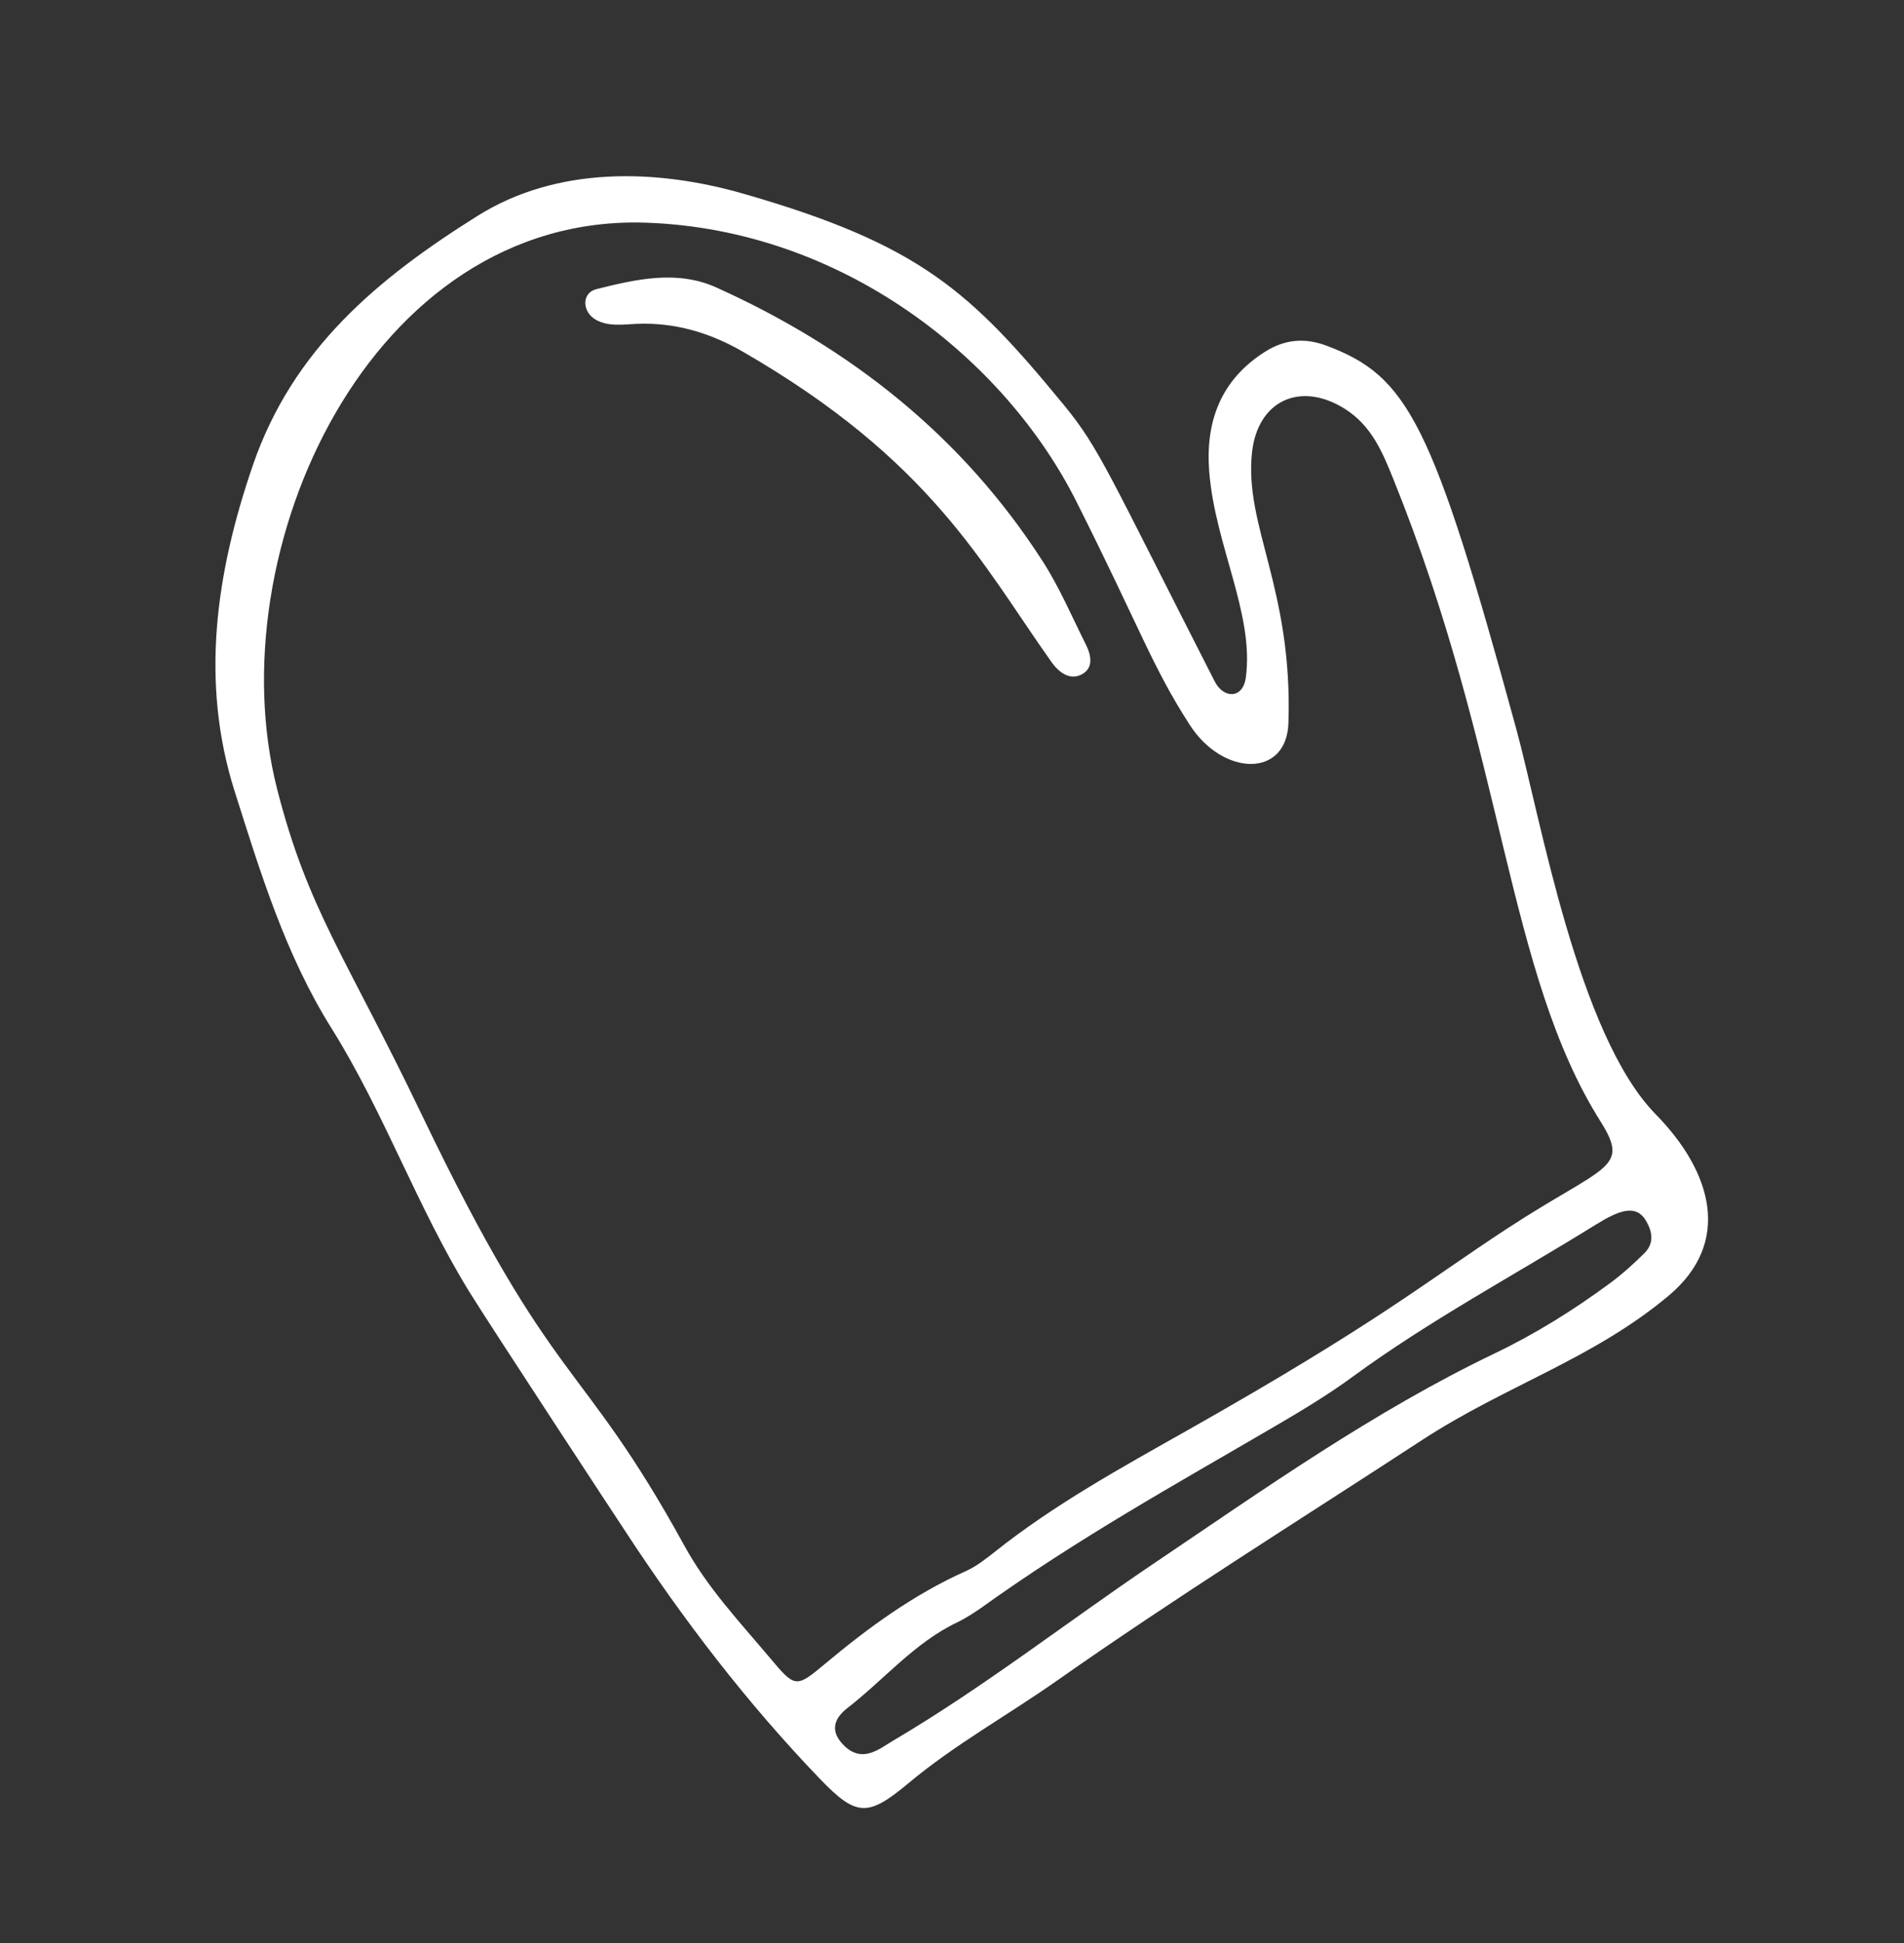 <?xml version="1.0" encoding="utf-8"?>
<!-- Generator: Adobe Illustrator 15.0.0, SVG Export Plug-In  -->
<!DOCTYPE svg PUBLIC "-//W3C//DTD SVG 1.1//EN" "http://www.w3.org/Graphics/SVG/1.1/DTD/svg11.dtd">
<svg version="1.1"
	 xmlns="http://www.w3.org/2000/svg" xmlns:xlink="http://www.w3.org/1999/xlink" xmlns:a="http://ns.adobe.com/AdobeSVGViewerExtensions/3.0/"
	 x="0px" y="0px" width="49px" height="50px" viewBox="-5.544 -4.535 49 50" enable-background="new -5.544 -4.535 49 50"
	 xml:space="preserve">
<rect x="-5.544" y="-4.535" width="49" height="50" fill="#333333" stroke="none"/>
<defs>
</defs>
<path fill="#FFFFFF" d="M6.534,28.707c-1.346-2.186-2.193-4.619-3.548-6.783c-1.187-1.896-1.83-4.01-2.49-6.092
	c-0.891-2.807-0.487-5.617,0.467-8.393c1.028-2.992,3.208-4.805,5.785-6.42c2.047-1.283,4.601-1.215,6.851-0.566
	c4.534,1.305,5.832,2.508,8.242,5.441c0.914,1.115,1.133,1.733,3.877,7.109c0.228,0.443,0.725,0.453,0.8-0.105
	c0.22-1.631-0.792-3.396-0.942-5.293c-0.102-1.287,0.292-2.361,1.432-3.086c0.504-0.32,1.02-0.369,1.576-0.162
	c2.112,0.786,2.734,1.967,4.891,9.856c0.625,2.286,1.586,7.88,3.59,9.925c1.479,1.51,1.953,3.311,0.336,4.668
	c-1.948,1.633-4.199,2.314-6.344,3.714c-3.143,2.052-6.331,4.038-9.4,6.194c-1.266,0.89-2.628,1.641-3.822,2.639
	c-1.049,0.875-1.34,0.862-2.28-0.114c-1.878-1.954-3.521-4.099-5.004-6.366C10.411,34.665,7.042,29.532,6.534,28.707z
	 M33.265,27.066c2.484-1.621,3.153-1.514,2.389-2.729c-2.443-3.871-2.445-9.368-5.338-16.539c-0.284-0.705-0.566-1.383-1.255-1.815
	c-1.142-0.716-2.239-0.208-2.384,1.125c-0.206,1.899,1.051,3.503,0.937,6.966c-0.047,1.413-1.683,1.371-2.538,0.047
	c-0.973-1.51-1.26-2.449-2.922-5.756c-1.842-3.664-5.998-6.988-11.055-7.169C3.978,0.941,0.032,9.661,1.586,15.763
	c0.794,3.114,1.778,4.331,3.708,8.354c3.472,7.237,4.07,6.198,6.787,11.146c0.584,1.062,1.413,1.943,2.188,2.863
	c0.645,0.769,0.668,0.783,1.411,0.162c1.12-0.938,2.287-1.791,3.629-2.392c0.271-0.121,0.514-0.312,0.749-0.498
	c1.536-1.222,3.252-2.163,4.949-3.122C29.949,29.483,31.112,28.472,33.265,27.066z M19.661,36.873
	c-0.051,0.031-0.297,0.209-0.566,0.338c-1.107,0.526-1.884,1.475-2.83,2.207c-0.309,0.238-0.457,0.545-0.153,0.895
	c0.499,0.576,0.966,0.158,1.322-0.051c2.329-1.373,4.458-3.04,6.694-4.549c2.861-1.929,5.676-3.926,8.801-5.424
	c1.039-0.498,2.019-1.109,2.947-1.793c0.32-0.236,0.621-0.505,0.903-0.787c0.247-0.246,0.206-0.542,0.04-0.826
	c-0.263-0.447-0.707-0.269-1.311,0.106c-2.082,1.292-4.248,2.446-6.231,3.897c-0.644,0.473-1.333,0.886-2.023,1.289
	C24.753,33.639,22.214,35.037,19.661,36.873z"/>
<path fill="#FFFFFF" d="M13.564,4.51c-0.837-0.483-1.746-0.754-2.729-0.711c-0.348,0.016-0.709,0.074-1.032-0.098
	C9.431,3.5,9.419,3.002,9.802,2.906c1.025-0.256,2.076-0.5,3.09-0.043c3.455,1.559,6.33,3.83,8.396,7.043
	c0.432,0.67,0.747,1.414,1.105,2.129c0.143,0.281,0.221,0.621-0.107,0.789c-0.304,0.156-0.584-0.063-0.765-0.316
	C19.737,9.997,18.435,7.319,13.564,4.51z"/>
</svg>
